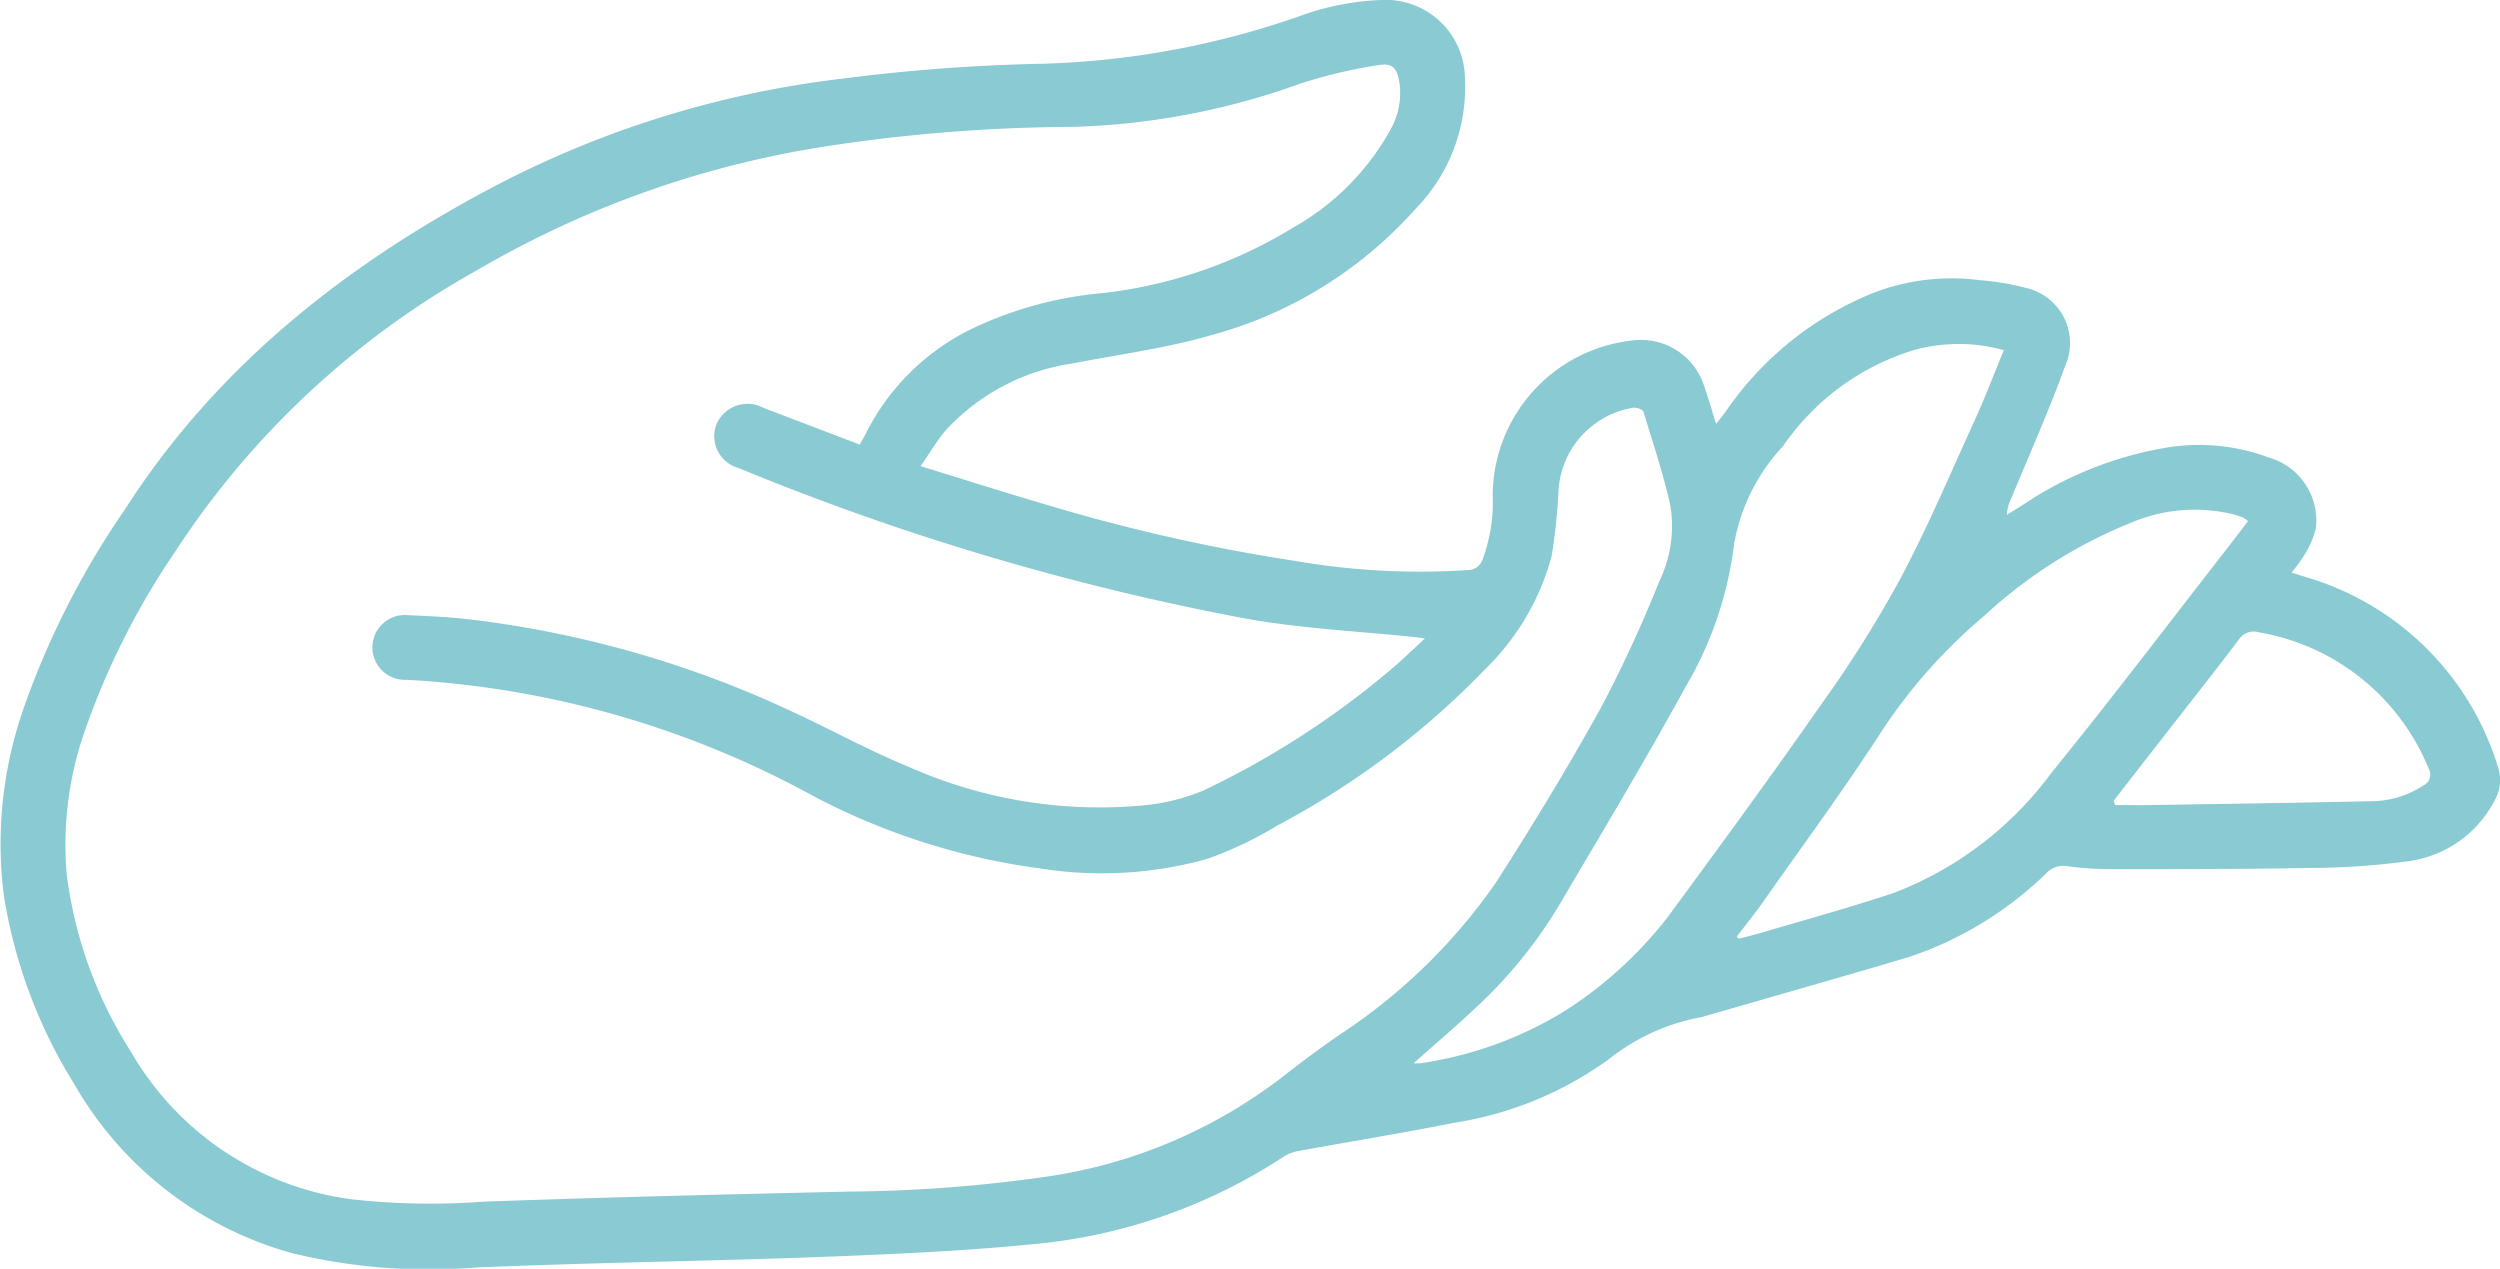 <svg xmlns="http://www.w3.org/2000/svg" xmlns:xlink="http://www.w3.org/1999/xlink" id="Grupo_586" data-name="Grupo 586" width="100.289" height="50.896" viewBox="0 0 100.289 50.896"><defs><clipPath id="clip-path"><rect id="Rect&#xE1;ngulo_248" data-name="Rect&#xE1;ngulo 248" width="100.289" height="50.896" fill="#8acad2"></rect></clipPath></defs><g id="Grupo_571" data-name="Grupo 571" clip-path="url(#clip-path)"><path id="Trazado_5316" data-name="Trazado 5316" d="M36.927,18.7c1.815.557,3.458,1.083,5.114,1.566A72.654,72.654,0,0,0,52,22.508a29.181,29.181,0,0,0,6.9.36.628.628,0,0,0,.576-.429,6.581,6.581,0,0,0,.405-2.567,6.28,6.28,0,0,1,5.563-6.208,2.658,2.658,0,0,1,2.909,1.791c.166.477.305.963.489,1.549.163-.208.271-.34.373-.477a13.109,13.109,0,0,1,5.967-4.789,8.728,8.728,0,0,1,4.226-.5,10.577,10.577,0,0,1,1.839.306,2.267,2.267,0,0,1,1.595,3.145c-.648,1.793-1.431,3.538-2.157,5.3a1.713,1.713,0,0,0-.178.659c.185-.112.371-.22.554-.335a14.645,14.645,0,0,1,5.915-2.367,8,8,0,0,1,4.037.408A2.622,2.622,0,0,1,92.9,21.2a3.558,3.558,0,0,1-.438,1.03,6.85,6.85,0,0,1-.537.74l.6.188a11.393,11.393,0,0,1,7.671,7.576,1.625,1.625,0,0,1-.1,1.336,4.589,4.589,0,0,1-3.546,2.486,30.089,30.089,0,0,1-3.987.263c-2.572.049-5.145.046-7.718.047a13.341,13.341,0,0,1-1.923-.119.915.915,0,0,0-.831.282,14.473,14.473,0,0,1-5.527,3.367c-2.664.792-5.339,1.549-8.01,2.321-.126.037-.252.076-.381.1a8.386,8.386,0,0,0-3.627,1.67,14.327,14.327,0,0,1-6.252,2.561c-2.063.415-4.143.747-6.213,1.126a1.625,1.625,0,0,0-.59.228,21.911,21.911,0,0,1-10.068,3.511c-2.8.276-5.618.4-8.432.508-4.629.173-9.262.227-13.89.426a23.388,23.388,0,0,1-7.4-.58,14.535,14.535,0,0,1-8.746-6.819,20.275,20.275,0,0,1-2.81-7.593,16.478,16.478,0,0,1,.726-7.217,33.481,33.481,0,0,1,4.127-8.181c3.617-5.652,8.68-9.69,14.525-12.818a40.138,40.138,0,0,1,14.237-4.48,74.386,74.386,0,0,1,7.977-.6A34.016,34.016,0,0,0,52.4.553,10.745,10.745,0,0,1,55.4,0a3.179,3.179,0,0,1,3.367,3.153A6.984,6.984,0,0,1,56.79,8.374a16.848,16.848,0,0,1-8.264,5.089c-1.792.519-3.666.756-5.5,1.118a8.6,8.6,0,0,0-5.065,2.656c-.36.413-.638.9-1.031,1.459m-2.437-.863c.1-.182.166-.294.224-.41a9.324,9.324,0,0,1,4.146-4.173,15.243,15.243,0,0,1,5.342-1.49,18.64,18.64,0,0,0,7.69-2.641A10.125,10.125,0,0,0,55.78,5.2a2.978,2.978,0,0,0,.363-1.858c-.1-.614-.267-.832-.875-.727a20.408,20.408,0,0,0-3.108.74,29.211,29.211,0,0,1-9.125,1.735,66.949,66.949,0,0,0-9.8.765,39.716,39.716,0,0,0-14.11,4.992A34.466,34.466,0,0,0,7.02,22.14a30.631,30.631,0,0,0-3.726,7.5,13.834,13.834,0,0,0-.619,5.416,17.166,17.166,0,0,0,2.557,7.1,12.045,12.045,0,0,0,8.831,5.95,28.485,28.485,0,0,0,5.323.1c4.909-.176,9.82-.295,14.731-.406a58.315,58.315,0,0,0,7.877-.6,20.272,20.272,0,0,0,9.566-4.086c.672-.53,1.365-1.035,2.064-1.529a23.008,23.008,0,0,0,6.393-6.19c1.465-2.289,2.882-4.615,4.2-6.993a52.57,52.57,0,0,0,2.337-5.058,5.091,5.091,0,0,0,.457-3.041c-.28-1.282-.7-2.533-1.087-3.79-.027-.089-.281-.177-.413-.156a3.584,3.584,0,0,0-2.989,3.29,23.284,23.284,0,0,1-.274,2.644,9.88,9.88,0,0,1-2.633,4.518A33.1,33.1,0,0,1,51.27,33.1a15.292,15.292,0,0,1-2.842,1.355,15.715,15.715,0,0,1-6.662.389,27.147,27.147,0,0,1-9.475-3.092A38.265,38.265,0,0,0,16.3,27.27a1.3,1.3,0,1,1,.08-2.591c.806.035,1.615.071,2.416.164A42.181,42.181,0,0,1,31.75,28.533c1.6.742,3.147,1.593,4.774,2.26a18.816,18.816,0,0,0,9.063,1.538,8.309,8.309,0,0,0,2.672-.612A34.59,34.59,0,0,0,55.8,26.855c.447-.374.862-.785,1.362-1.244-.206-.028-.284-.04-.363-.049-2.242-.235-4.507-.342-6.723-.727a103.458,103.458,0,0,1-20.452-6.062A1.321,1.321,0,0,1,28.751,17a1.355,1.355,0,0,1,1.875-.64c1.273.49,2.549.974,3.864,1.475M80.38,14.046a6.722,6.722,0,0,0-3.607,0,9.851,9.851,0,0,0-5.242,3.847,7.7,7.7,0,0,0-1.962,3.9,14.851,14.851,0,0,1-1.951,5.762c-1.63,2.973-3.378,5.881-5.1,8.805a18.688,18.688,0,0,1-3.374,4.118c-.775.729-1.587,1.419-2.436,2.174a1.846,1.846,0,0,0,.284,0,15.215,15.215,0,0,0,5.758-2.083,16.336,16.336,0,0,0,4.148-3.776c2.08-2.826,4.153-5.658,6.162-8.535A48.682,48.682,0,0,0,76.2,23.279c1.119-2.1,2.053-4.308,3.043-6.479.408-.895.755-1.817,1.142-2.754M69.672,37.57l.069.092c.331-.088.664-.168.992-.265,1.749-.52,3.513-1,5.241-1.579A14.105,14.105,0,0,0,82.3,30.994c2.392-2.939,4.679-5.963,7.01-8.952.291-.373.575-.751.872-1.138a1.307,1.307,0,0,0-.212-.146c-.138-.052-.28-.1-.422-.135a6.541,6.541,0,0,0-4.062.346,19.315,19.315,0,0,0-5.891,3.738A21.5,21.5,0,0,0,75.506,29.3c-1.518,2.352-3.183,4.608-4.793,6.9-.329.469-.693.914-1.041,1.37m15.122-5.449.05.174c.472,0,.944.007,1.415,0,2.949-.047,5.9-.088,8.847-.154a3.838,3.838,0,0,0,2.1-.627.486.486,0,0,0,.214-.7,8.994,8.994,0,0,0-6.8-5.448.72.72,0,0,0-.829.32c-1.025,1.353-2.079,2.683-3.122,4.023q-.939,1.205-1.876,2.412" transform="translate(0 0)" fill="#8acad2"></path></g></svg>